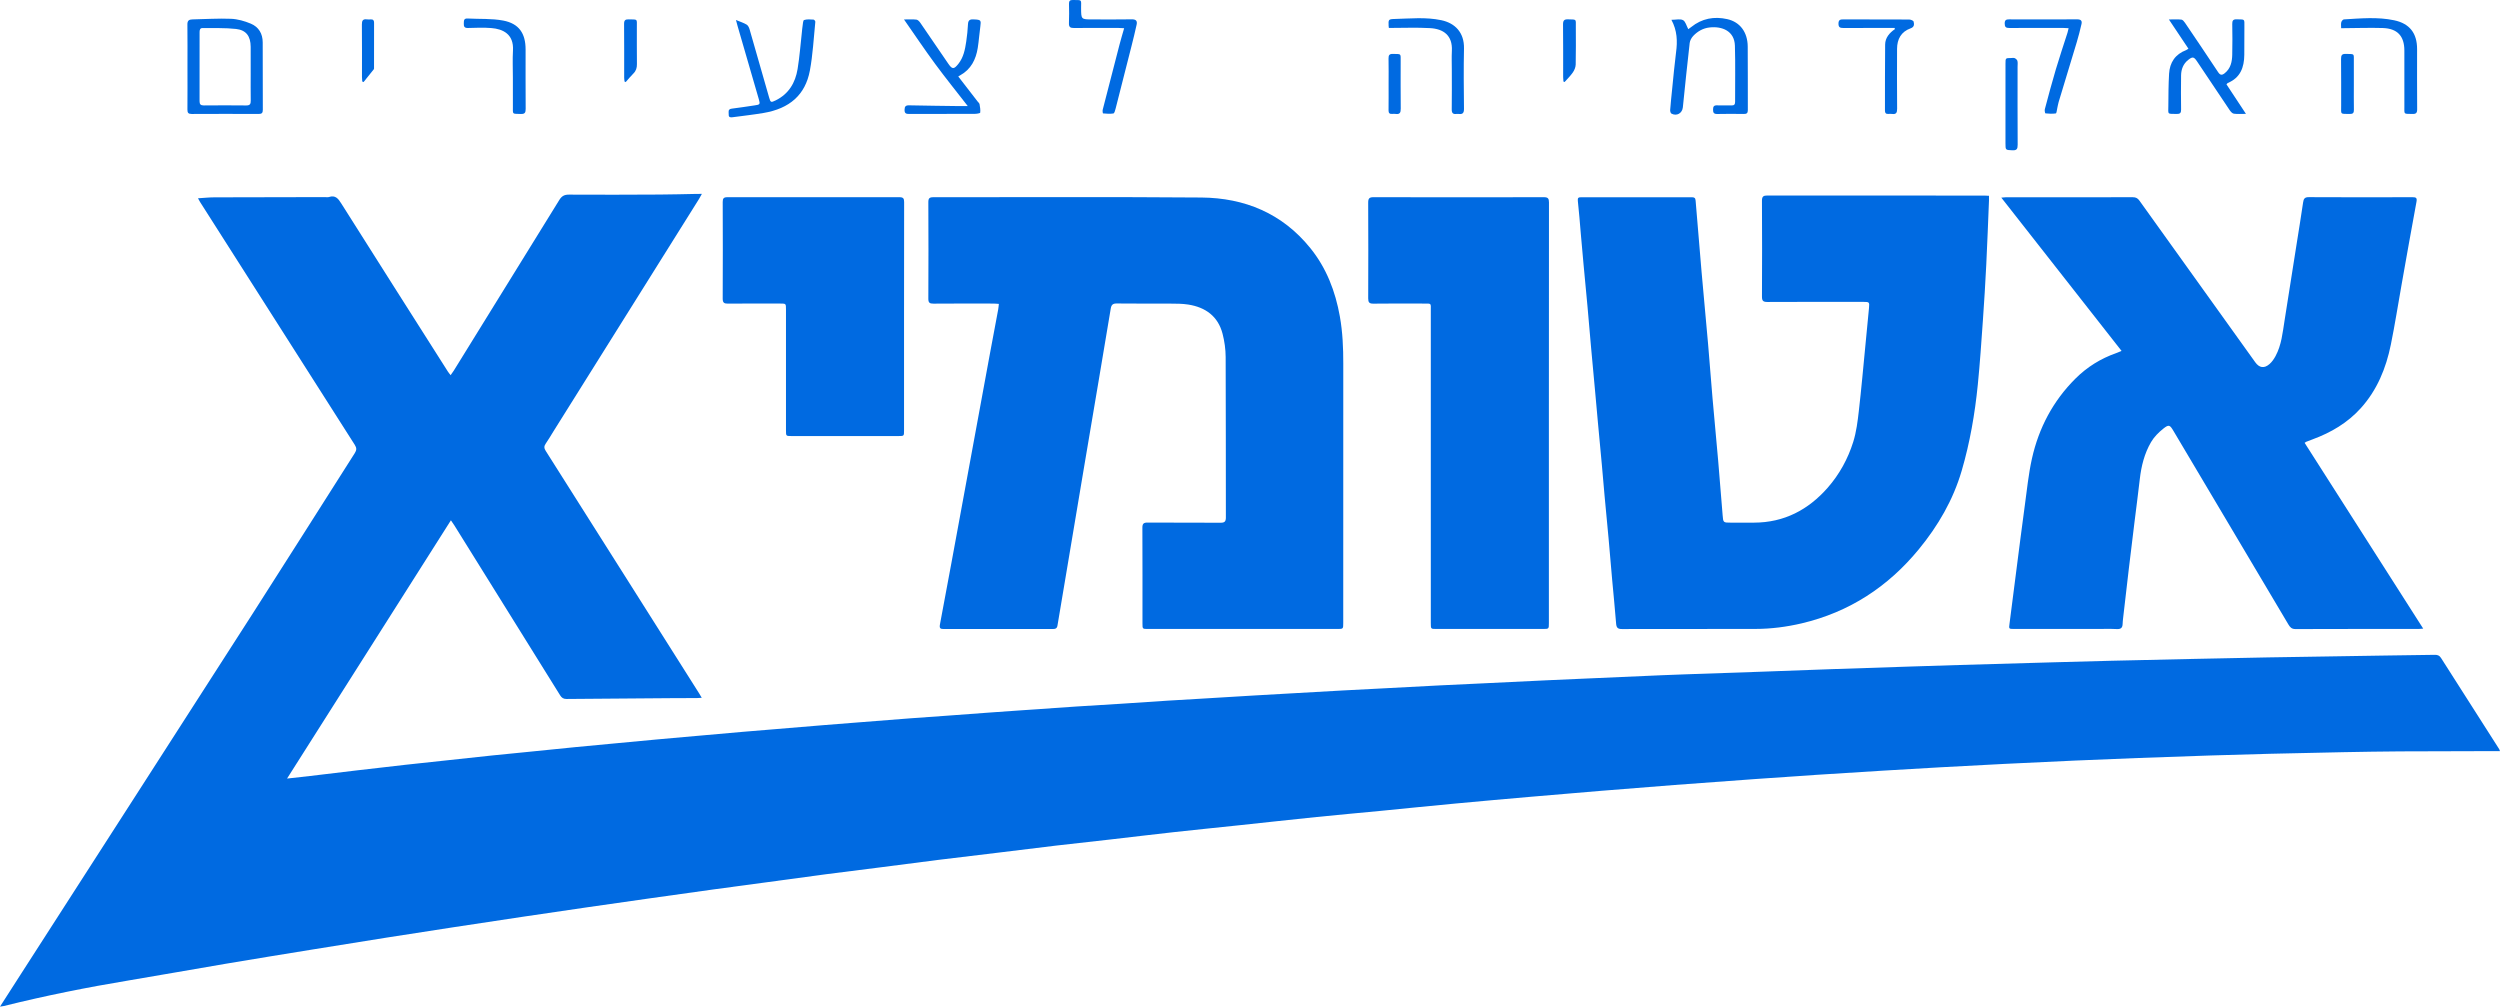 <?xml version="1.0" encoding="UTF-8"?> <!-- Generator: Adobe Illustrator 16.0.0, SVG Export Plug-In . SVG Version: 6.00 Build 0) --> <svg xmlns="http://www.w3.org/2000/svg" xmlns:xlink="http://www.w3.org/1999/xlink" id="Layer_1" x="0px" y="0px" width="201.534px" height="81.148px" viewBox="0 0 201.534 81.148" xml:space="preserve"> <g> <path fill-rule="evenodd" clip-rule="evenodd" fill="#006AE1" d="M0,81.148c0.589-0.918,1.125-1.756,1.663-2.591 C7.908,68.847,14.16,59.14,20.396,49.423c2.75-4.287,5.464-8.598,8.202-12.892c0.154-0.242,0.165-0.416,0.004-0.667 c-4.166-6.526-8.323-13.059-12.481-19.591c-0.052-0.082-0.095-0.171-0.16-0.289c0.467-0.028,0.892-0.075,1.316-0.076 c2.967-0.012,5.934-0.014,8.901-0.019c0.113,0,0.236,0.028,0.338-0.006c0.527-0.175,0.75,0.13,1.002,0.529 c2.851,4.519,5.719,9.026,8.584,13.536c0.059,0.093,0.131,0.174,0.224,0.296c0.103-0.146,0.184-0.251,0.253-0.363 c2.836-4.581,5.674-9.162,8.502-13.749c0.192-0.312,0.393-0.446,0.779-0.443c2.434,0.017,4.869,0.006,7.304-0.006 c0.995-0.004,1.99-0.034,2.985-0.052c0.121-0.003,0.242-0.001,0.432-0.001c-0.095,0.171-0.154,0.287-0.223,0.397 c-3.912,6.245-7.824,12.49-11.736,18.735c-0.21,0.336-0.407,0.681-0.634,1.006c-0.147,0.209-0.128,0.371,0.006,0.582 c2.214,3.488,4.421,6.981,6.629,10.473c1.913,3.023,3.825,6.047,5.736,9.07c0.064,0.103,0.124,0.208,0.212,0.358 c-0.159,0.01-0.267,0.021-0.375,0.021c-0.69,0.004-1.381,0.002-2.072,0.008c-2.818,0.02-5.637,0.038-8.455,0.066 c-0.25,0.002-0.388-0.093-0.515-0.296c-2.838-4.568-5.681-9.132-8.525-13.695c-0.071-0.113-0.15-0.222-0.28-0.412 c-4.407,6.946-8.782,13.841-13.209,20.818c0.687-0.076,1.276-0.14,1.864-0.208c1.245-0.148,2.489-0.302,3.734-0.447 c1.323-0.155,2.647-0.308,3.971-0.457c1.111-0.124,2.223-0.239,3.334-0.359c1.202-0.129,2.402-0.263,3.604-0.388 c0.978-0.102,1.956-0.193,2.934-0.292c1.281-0.128,2.562-0.261,3.842-0.387c1.035-0.101,2.07-0.194,3.104-0.293 c1.137-0.106,2.271-0.216,3.408-0.32c1.091-0.099,2.184-0.193,3.275-0.291c1.204-0.107,2.408-0.217,3.612-0.32 c0.9-0.078,1.801-0.148,2.702-0.223c1.295-0.107,2.59-0.219,3.885-0.323c0.924-0.076,1.847-0.147,2.771-0.219 c1.396-0.11,2.793-0.222,4.19-0.328c1.014-0.076,2.028-0.143,3.042-0.218c1.15-0.084,2.299-0.172,3.449-0.255 c0.71-0.054,1.42-0.102,2.13-0.15c1.602-0.111,3.202-0.226,4.803-0.332c1.162-0.076,2.324-0.141,3.486-0.215 c1.297-0.083,2.593-0.175,3.89-0.258c0.834-0.054,1.669-0.098,2.504-0.147c1.456-0.088,2.911-0.178,4.367-0.264 c0.846-0.051,1.693-0.096,2.54-0.145c1.558-0.087,3.115-0.178,4.673-0.264c0.926-0.051,1.852-0.095,2.777-0.144 c1.682-0.087,3.364-0.179,5.046-0.265c1.005-0.052,2.011-0.095,3.016-0.142c1.853-0.089,3.705-0.181,5.557-0.267 c1.062-0.051,2.124-0.095,3.186-0.141c2.045-0.09,4.09-0.18,6.135-0.269c0.621-0.026,1.243-0.05,1.864-0.071 c2.138-0.075,4.274-0.146,6.411-0.221c1.774-0.063,3.549-0.135,5.324-0.195c2.137-0.075,4.273-0.144,6.411-0.213 c1.334-0.044,2.668-0.088,4.002-0.126c2.512-0.074,5.022-0.145,7.533-0.215c1.562-0.043,3.122-0.087,4.683-0.125 c2.206-0.052,4.412-0.102,6.62-0.149c2.002-0.043,4.005-0.088,6.007-0.122c3.17-0.055,6.338-0.103,9.508-0.151 c1.313-0.021,2.625-0.031,3.938-0.056c0.222-0.004,0.377,0.046,0.506,0.25c1.56,2.455,3.129,4.904,4.694,7.356 c0.019,0.027,0.025,0.062,0.062,0.155c-0.145,0-0.261,0-0.376,0c-2.549,0.007-5.097,0.008-7.645,0.022 c-1.527,0.01-3.057,0.035-4.584,0.064c-1.991,0.038-3.982,0.082-5.975,0.131c-1.595,0.039-3.188,0.085-4.783,0.136 c-1.945,0.063-3.89,0.131-5.834,0.204c-1.673,0.062-3.346,0.13-5.019,0.204c-1.908,0.084-3.817,0.175-5.727,0.27 c-1.716,0.086-3.432,0.179-5.148,0.273c-1.534,0.085-3.069,0.175-4.604,0.269c-1.805,0.109-3.609,0.223-5.414,0.341 c-1.646,0.108-3.292,0.222-4.938,0.339c-2.164,0.155-4.328,0.312-6.491,0.477c-1.994,0.152-3.987,0.313-5.98,0.476 c-1.868,0.153-3.737,0.313-5.606,0.475c-2.025,0.177-4.051,0.354-6.075,0.545c-2.024,0.188-4.046,0.397-6.07,0.595 c-1.709,0.165-3.419,0.317-5.127,0.491c-2.067,0.212-4.132,0.441-6.199,0.661c-1.774,0.188-3.55,0.365-5.324,0.561 c-1.706,0.188-3.41,0.396-5.115,0.591c-1.458,0.167-2.919,0.322-4.377,0.493c-1.615,0.19-3.228,0.395-4.843,0.591 c-1.558,0.188-3.117,0.371-4.674,0.564c-1.524,0.189-3.046,0.395-4.57,0.589c-1.488,0.19-2.978,0.371-4.465,0.566 c-1.612,0.212-3.223,0.437-4.834,0.654c-1.399,0.189-2.799,0.373-4.197,0.565c-1.712,0.236-3.423,0.477-5.133,0.719 c-1.655,0.233-3.31,0.469-4.964,0.709c-1.754,0.254-3.509,0.512-5.263,0.773c-1.898,0.283-3.797,0.57-5.694,0.861 c-1.787,0.272-3.573,0.55-5.357,0.831c-1.93,0.305-3.859,0.615-5.787,0.929c-2.396,0.389-4.794,0.776-7.188,1.181 c-2.573,0.434-5.141,0.898-7.715,1.326c-3.399,0.563-6.775,1.239-10.12,2.071C0.246,81.116,0.17,81.122,0,81.148z"></path> <path fill-rule="evenodd" clip-rule="evenodd" fill="#006AE1" d="M80.523,24.498c-0.168-0.01-0.311-0.026-0.454-0.026 c-1.608-0.002-3.215-0.008-4.824,0.006c-0.308,0.002-0.409-0.079-0.408-0.399c0.013-2.593,0.013-5.186,0-7.779 c-0.001-0.314,0.091-0.402,0.404-0.402c7.202,0.008,14.404-0.035,21.606,0.025c3.5,0.03,6.522,1.281,8.78,4.073 c1.305,1.614,2.024,3.489,2.384,5.516c0.225,1.263,0.278,2.535,0.276,3.815c-0.007,6.965-0.003,13.929-0.003,20.893 c0,0.483-0.001,0.483-0.481,0.483c-5.084,0.001-10.168,0.001-15.253,0c-0.45,0-0.451,0-0.451-0.443 c0-2.571,0.005-5.142-0.007-7.712c-0.001-0.327,0.092-0.424,0.42-0.421c1.959,0.013,3.918,0.001,5.877,0.013 c0.321,0.002,0.433-0.088,0.433-0.418c-0.009-4.315,0.004-8.629-0.017-12.943c-0.003-0.626-0.092-1.267-0.249-1.872 c-0.365-1.41-1.373-2.136-2.764-2.355c-0.477-0.076-0.969-0.072-1.454-0.076c-1.438-0.008-2.876,0.008-4.315-0.011 c-0.32-0.003-0.433,0.115-0.481,0.406c-0.315,1.916-0.641,3.832-0.963,5.747c-0.4,2.371-0.803,4.743-1.202,7.115 c-0.44,2.616-0.877,5.234-1.317,7.851c-0.271,1.615-0.547,3.229-0.814,4.845c-0.039,0.237-0.173,0.28-0.38,0.278 c-1.053-0.006-2.106-0.003-3.16-0.003c-1.869,0.001-3.737-0.004-5.606,0.005c-0.296,0.002-0.388-0.05-0.326-0.381 c0.621-3.285,1.223-6.574,1.828-9.862c0.736-3.999,1.47-7.999,2.207-11.997c0.215-1.166,0.438-2.331,0.654-3.497 C80.491,24.828,80.501,24.682,80.523,24.498z"></path> <path fill-rule="evenodd" clip-rule="evenodd" fill="#006AE1" d="M160.339,15.783c0,0.145,0.005,0.268,0,0.389 c-0.071,1.717-0.132,3.434-0.218,5.15c-0.075,1.5-0.166,3.001-0.272,4.499c-0.123,1.735-0.238,3.472-0.412,5.202 c-0.235,2.341-0.636,4.66-1.296,6.919c-0.688,2.356-1.906,4.449-3.457,6.336c-2.482,3.023-5.604,5.066-9.437,5.971 c-1.225,0.288-2.468,0.449-3.727,0.451c-3.59,0.007-7.18-0.002-10.77,0.009c-0.342,0.002-0.443-0.115-0.469-0.444 c-0.091-1.182-0.215-2.361-0.32-3.542c-0.099-1.102-0.187-2.205-0.287-3.308c-0.103-1.136-0.217-2.27-0.32-3.405 c-0.077-0.843-0.145-1.688-0.222-2.53c-0.104-1.146-0.214-2.294-0.32-3.439c-0.076-0.821-0.147-1.643-0.222-2.464 c-0.108-1.18-0.221-2.359-0.326-3.541c-0.1-1.101-0.188-2.205-0.288-3.307c-0.103-1.136-0.216-2.271-0.32-3.405 c-0.077-0.821-0.147-1.642-0.22-2.463c-0.078-0.889-0.141-1.779-0.241-2.666c-0.027-0.25,0.05-0.294,0.263-0.294 c2.979,0.003,5.957,0.004,8.935,0c0.194,0,0.279,0.056,0.296,0.268c0.154,1.914,0.314,3.827,0.48,5.739 c0.171,1.947,0.357,3.891,0.527,5.838c0.126,1.439,0.229,2.882,0.354,4.321c0.146,1.7,0.313,3.396,0.46,5.095 c0.125,1.44,0.235,2.882,0.354,4.323c0.002,0.011,0.002,0.021,0.002,0.033c0.048,0.615,0.048,0.615,0.67,0.615 s1.245,0.001,1.868-0.001c2.422-0.006,4.371-1.034,5.937-2.819c0.94-1.075,1.628-2.326,2.054-3.686 c0.25-0.802,0.357-1.656,0.452-2.495c0.208-1.806,0.366-3.617,0.543-5.426c0.094-0.956,0.185-1.911,0.276-2.866 c0.046-0.489,0.031-0.504-0.446-0.504c-2.582-0.001-5.163-0.008-7.746,0.007c-0.349,0.002-0.437-0.101-0.435-0.441 c0.013-2.57,0.014-5.142-0.001-7.712c-0.002-0.356,0.115-0.431,0.448-0.43c5.831,0.01,11.664,0.007,17.496,0.007 C160.093,15.767,160.202,15.776,160.339,15.783z"></path> <path fill-rule="evenodd" clip-rule="evenodd" fill="#006AE1" d="M185.784,35.699c3.182,4.983,6.353,9.951,9.56,14.977 c-0.165,0.013-0.27,0.026-0.374,0.026c-3.307,0.001-6.613-0.004-9.92,0.009c-0.307,0.001-0.438-0.142-0.574-0.371 c-3.083-5.198-6.171-10.395-9.259-15.591c-0.296-0.5-0.374-0.552-0.821-0.198c-0.38,0.303-0.749,0.671-0.992,1.087 c-0.536,0.917-0.789,1.94-0.909,2.997c-0.131,1.155-0.286,2.309-0.427,3.463c-0.153,1.243-0.306,2.487-0.453,3.731 c-0.157,1.322-0.309,2.646-0.46,3.97c-0.02,0.169-0.037,0.338-0.043,0.507c-0.011,0.307-0.145,0.421-0.467,0.405 c-0.576-0.028-1.154-0.008-1.731-0.008c-2.174,0-4.349,0-6.522-0.001c-0.469,0-0.454,0.002-0.394-0.449 c0.195-1.478,0.378-2.957,0.568-4.436c0.217-1.679,0.428-3.359,0.657-5.037c0.175-1.275,0.301-2.563,0.58-3.814 c0.552-2.471,1.701-4.645,3.505-6.444c0.936-0.934,2.034-1.616,3.282-2.055c0.126-0.044,0.247-0.1,0.438-0.177 c-3.238-4.128-6.449-8.219-9.695-12.358c0.154-0.013,0.249-0.028,0.344-0.028c3.42-0.001,6.841,0.002,10.261-0.005 c0.243-0.001,0.389,0.079,0.53,0.275c3.107,4.346,6.223,8.688,9.336,13.029c0.328,0.457,0.72,0.521,1.15,0.145 c0.199-0.173,0.359-0.407,0.486-0.641c0.483-0.896,0.572-1.896,0.729-2.878c0.332-2.084,0.657-4.171,0.986-6.256 c0.17-1.083,0.35-2.163,0.506-3.247c0.043-0.289,0.115-0.434,0.456-0.432c2.785,0.015,5.571,0.012,8.356,0.004 c0.299-0.001,0.388,0.052,0.327,0.381c-0.413,2.221-0.804,4.446-1.199,6.67c-0.288,1.612-0.538,3.23-0.866,4.835 c-0.387,1.899-1.103,3.66-2.424,5.123c-1.065,1.18-2.391,1.959-3.867,2.505c-0.18,0.066-0.359,0.136-0.538,0.206 C185.876,35.629,185.851,35.655,185.784,35.699z"></path> <path fill-rule="evenodd" clip-rule="evenodd" fill="#006AE1" d="M124.861,33.305c0,5.64,0,11.278,0,16.916 c0,0.481,0,0.481-0.481,0.481c-2.864,0.001-5.729,0.001-8.594,0c-0.442,0-0.443,0-0.443-0.452c0-8.402,0-16.804-0.001-25.204 c0-0.635,0.076-0.572-0.588-0.574c-1.347-0.003-2.696-0.012-4.042,0.007c-0.336,0.004-0.417-0.109-0.417-0.428 c0.011-2.57,0.012-5.141-0.001-7.711c-0.001-0.337,0.084-0.445,0.435-0.444c4.575,0.012,9.149,0.011,13.723,0.001 c0.334-0.001,0.416,0.103,0.416,0.424C124.858,21.982,124.861,27.644,124.861,33.305z"></path> <path fill-rule="evenodd" clip-rule="evenodd" fill="#006AE1" d="M72.878,25.527c0,3.057,0,6.114,0,9.173 c0,0.45,0,0.451-0.446,0.452c-2.876,0-5.753,0-8.629,0c-0.441-0.001-0.442-0.002-0.442-0.457c0-3.25,0-6.501,0-9.75 c0-0.473-0.001-0.474-0.459-0.474c-1.404-0.002-2.808-0.009-4.212,0.006c-0.315,0.003-0.432-0.07-0.43-0.412 c0.014-2.592,0.012-5.186,0.001-7.779c-0.001-0.293,0.078-0.39,0.382-0.389c4.62,0.008,9.24,0.008,13.861,0 c0.303-0.001,0.383,0.095,0.382,0.389C72.875,19.367,72.878,22.447,72.878,25.527z"></path> <path fill-rule="evenodd" clip-rule="evenodd" fill="#006AE1" d="M15.113,5.401c0-1.144,0.008-2.287-0.006-3.431 c-0.003-0.303,0.124-0.401,0.399-0.406c1.04-0.019,2.082-0.092,3.119-0.049c0.538,0.022,1.094,0.182,1.595,0.392 c0.633,0.265,0.957,0.805,0.958,1.511c0.002,1.812,0,3.622,0.009,5.434c0.001,0.249-0.081,0.336-0.333,0.335 c-1.8-0.008-3.601-0.009-5.4,0.001c-0.275,0.001-0.348-0.097-0.345-0.356C15.119,7.688,15.113,6.544,15.113,5.401z M20.209,5.911 c0-0.713,0.004-1.426-0.001-2.138c-0.007-0.845-0.352-1.345-1.176-1.438c-0.891-0.1-1.797-0.06-2.698-0.074 c-0.217-0.003-0.245,0.161-0.245,0.332c0,1.855,0.002,3.711-0.002,5.566c0,0.24,0.083,0.343,0.338,0.341 c1.143-0.01,2.286-0.012,3.428,0.001c0.296,0.003,0.364-0.12,0.36-0.384C20.202,7.382,20.209,6.646,20.209,5.911z"></path> <path fill-rule="evenodd" clip-rule="evenodd" fill="#006AE1" d="M134.738,1.597c0.375,0,0.717-0.095,0.938,0.028 c0.203,0.111,0.276,0.457,0.422,0.727c0.078-0.057,0.161-0.111,0.236-0.172c0.863-0.695,1.85-0.875,2.906-0.638 c1.031,0.231,1.64,1.052,1.65,2.204c0.017,1.71,0.001,3.42,0.009,5.13c0.001,0.241-0.087,0.314-0.32,0.311 c-0.712-0.01-1.426-0.015-2.14,0.002c-0.28,0.006-0.346-0.103-0.344-0.359c0.001-0.247,0.073-0.349,0.331-0.337 c0.384,0.016,0.771-0.005,1.155,0.006c0.223,0.007,0.293-0.083,0.292-0.3c-0.006-1.506,0.029-3.013-0.016-4.518 c-0.035-1.179-1.023-1.585-2.054-1.466c-0.513,0.059-0.951,0.307-1.301,0.676c-0.143,0.151-0.267,0.373-0.29,0.575 c-0.198,1.727-0.374,3.457-0.551,5.187c-0.048,0.476-0.494,0.735-0.921,0.504c-0.067-0.037-0.108-0.191-0.102-0.286 c0.043-0.563,0.102-1.125,0.16-1.686c0.102-0.989,0.188-1.979,0.315-2.964C135.235,3.327,135.206,2.463,134.738,1.597z"></path> <path fill-rule="evenodd" clip-rule="evenodd" fill="#006AE1" d="M179.484,6.8c0.515,0.781,1.021,1.551,1.569,2.379 c-0.376,0-0.68,0.028-0.976-0.014c-0.125-0.018-0.255-0.168-0.337-0.289c-0.886-1.313-1.758-2.634-2.643-3.948 c-0.243-0.36-0.356-0.372-0.702-0.096c-0.399,0.319-0.565,0.758-0.571,1.253c-0.012,0.917-0.012,1.834,0.001,2.751 c0.004,0.268-0.084,0.357-0.352,0.35c-0.785-0.021-0.68,0.08-0.675-0.662c0.005-0.859,0.01-1.719,0.059-2.576 c0.052-0.917,0.501-1.578,1.383-1.912c0.041-0.016,0.075-0.046,0.178-0.109c-0.515-0.77-1.024-1.531-1.576-2.358 c0.391,0,0.704-0.022,1.011,0.012c0.104,0.012,0.214,0.15,0.286,0.255c0.895,1.321,1.788,2.643,2.667,3.974 c0.17,0.258,0.309,0.273,0.537,0.092c0.483-0.385,0.593-0.924,0.606-1.487c0.021-0.826,0.015-1.653,0.002-2.479 c-0.004-0.268,0.06-0.389,0.356-0.379c0.688,0.023,0.621-0.065,0.622,0.622c0.001,0.747,0,1.495-0.008,2.241 c-0.01,1.01-0.314,1.849-1.333,2.269C179.562,6.703,179.543,6.737,179.484,6.8z"></path> <path fill-rule="evenodd" clip-rule="evenodd" fill="#006AE1" d="M77.249,6.164c0.548,0.709,1.053,1.361,1.557,2.014 c0.056,0.072,0.144,0.138,0.158,0.218c0.042,0.226,0.083,0.462,0.054,0.685c-0.007,0.053-0.291,0.098-0.448,0.098 c-1.755,0.007-3.51,0.001-5.266,0.007c-0.234,0-0.387-0.021-0.384-0.321C72.923,8.59,73,8.484,73.289,8.491 c1.356,0.03,2.714,0.043,4.072,0.062c0.189,0.002,0.379,0,0.655,0c-0.915-1.179-1.806-2.281-2.645-3.421 c-0.844-1.146-1.636-2.33-2.497-3.563c0.384,0,0.697-0.024,1.004,0.013c0.116,0.014,0.241,0.152,0.317,0.264 c0.753,1.089,1.497,2.185,2.243,3.279c0.325,0.476,0.456,0.481,0.822,0.021c0.418-0.526,0.538-1.164,0.633-1.803 c0.07-0.469,0.117-0.942,0.142-1.415c0.02-0.395,0.271-0.375,0.542-0.36c0.489,0.025,0.521,0.077,0.454,0.55 c-0.082,0.581-0.119,1.169-0.211,1.748c-0.15,0.933-0.544,1.723-1.411,2.203C77.369,6.09,77.331,6.114,77.249,6.164z"></path> <path fill-rule="evenodd" clip-rule="evenodd" fill="#006AE1" d="M59.328,1.611c0.351,0.146,0.625,0.231,0.863,0.374 c0.115,0.069,0.195,0.24,0.236,0.381c0.531,1.834,1.054,3.672,1.579,5.509c0.109,0.384,0.144,0.402,0.511,0.223 c1.061-0.516,1.598-1.423,1.78-2.536c0.164-1.001,0.238-2.017,0.351-3.026c0.015-0.135,0.022-0.271,0.046-0.403 c0.032-0.182,0.035-0.487,0.125-0.518c0.235-0.08,0.511-0.048,0.769-0.035c0.051,0.002,0.144,0.122,0.138,0.178 c-0.134,1.313-0.198,2.641-0.44,3.935c-0.367,1.955-1.635,3.059-3.73,3.413c-0.823,0.139-1.654,0.233-2.482,0.342 c-0.158,0.021-0.343,0.038-0.33-0.211c0.01-0.193-0.103-0.439,0.254-0.48c0.617-0.07,1.229-0.179,1.843-0.263 c0.419-0.057,0.448-0.086,0.333-0.485c-0.573-1.976-1.147-3.951-1.72-5.927C59.417,1.956,59.386,1.828,59.328,1.611z"></path> <path fill-rule="evenodd" clip-rule="evenodd" fill="#006AE1" d="M90.622,2.274c-0.205-0.01-0.337-0.021-0.471-0.021 c-1.188-0.001-2.377-0.009-3.565,0.005c-0.302,0.003-0.429-0.071-0.414-0.396c0.024-0.52,0.013-1.041,0.004-1.562 C86.173,0.085,86.25-0.003,86.473,0c0.804,0.012,0.673-0.066,0.678,0.659c0.007,0.906,0.002,0.906,0.918,0.906 c1.052,0,2.105,0.013,3.157-0.007c0.339-0.007,0.47,0.115,0.402,0.427c-0.127,0.583-0.27,1.163-0.416,1.741 c-0.422,1.674-0.847,3.349-1.277,5.022c-0.037,0.145-0.098,0.384-0.179,0.398c-0.272,0.047-0.56,0.018-0.839-0.004 c-0.017-0.001-0.048-0.2-0.024-0.295c0.447-1.75,0.899-3.5,1.354-5.248C90.357,3.177,90.484,2.758,90.622,2.274z"></path> <path fill-rule="evenodd" clip-rule="evenodd" fill="#006AE1" d="M166.759,2.273c-0.169-0.008-0.301-0.02-0.432-0.02 c-1.448-0.001-2.897-0.007-4.347,0.004c-0.277,0.001-0.374-0.079-0.374-0.365c0-0.29,0.128-0.332,0.372-0.331 c1.823,0.006,3.646,0.009,5.468-0.002c0.288-0.001,0.414,0.103,0.353,0.373c-0.113,0.492-0.237,0.984-0.383,1.468 c-0.481,1.612-0.977,3.222-1.463,4.833c-0.049,0.161-0.07,0.331-0.11,0.496c-0.033,0.145-0.057,0.404-0.115,0.413 c-0.274,0.042-0.561,0.025-0.839-0.003c-0.029-0.003-0.076-0.227-0.049-0.33c0.287-1.08,0.574-2.161,0.893-3.231 c0.292-0.986,0.624-1.96,0.936-2.941C166.702,2.534,166.721,2.425,166.759,2.273z"></path> <path fill-rule="evenodd" clip-rule="evenodd" fill="#006AE1" d="M152.729,2.252c-0.12,0-0.239,0-0.359,0 c-1.257,0-2.514-0.005-3.77,0.004c-0.259,0.002-0.393-0.044-0.394-0.348c0-0.308,0.14-0.347,0.395-0.346 c1.767,0.007,3.533,0,5.299,0.011c0.127,0,0.341,0.084,0.362,0.168c0.054,0.207,0.072,0.43-0.237,0.541 c-0.767,0.273-1.094,0.87-1.096,1.659c-0.004,1.607-0.01,3.215,0.005,4.822c0.002,0.318-0.076,0.471-0.413,0.422 c-0.101-0.014-0.205-0.007-0.306-0.001c-0.19,0.01-0.263-0.08-0.262-0.264c0.005-1.777-0.005-3.554,0.015-5.331 c0.007-0.548,0.348-0.938,0.789-1.244C152.747,2.313,152.738,2.282,152.729,2.252z"></path> <path fill-rule="evenodd" clip-rule="evenodd" fill="#006AE1" d="M188.728,2.272c0-0.171-0.025-0.333,0.01-0.479 c0.021-0.091,0.133-0.224,0.21-0.229c1.354-0.081,2.712-0.211,4.054,0.071c1.248,0.263,1.847,1.043,1.848,2.314 c0,1.619-0.008,3.237,0.006,4.854c0.002,0.3-0.09,0.394-0.387,0.384c-0.729-0.024-0.642,0.071-0.644-0.629 c-0.003-1.494,0-2.988-0.001-4.482c0-1.168-0.559-1.78-1.745-1.817c-1.037-0.031-2.076,0.005-3.114,0.012 C188.899,2.272,188.835,2.272,188.728,2.272z"></path> <path fill-rule="evenodd" clip-rule="evenodd" fill="#006AE1" d="M111.962,2.253c-0.008-0.061-0.019-0.115-0.021-0.169 c-0.02-0.49-0.02-0.542,0.465-0.554c1.263-0.03,2.531-0.168,3.786,0.099c1.096,0.232,1.855,0.985,1.826,2.29 c-0.036,1.618-0.017,3.236-0.001,4.854c0.003,0.334-0.107,0.458-0.428,0.411c-0.055-0.008-0.114-0.008-0.169,0 c-0.293,0.042-0.395-0.072-0.39-0.376c0.016-1.041,0.006-2.082,0.006-3.123c0-0.532-0.022-1.065,0.005-1.596 c0.062-1.236-0.68-1.762-1.759-1.822C114.191,2.206,113.095,2.253,111.962,2.253z"></path> <path fill-rule="evenodd" clip-rule="evenodd" fill="#006AE1" d="M41.345,6.273c0-0.736-0.035-1.474,0.008-2.206 c0.078-1.323-0.82-1.731-1.737-1.805c-0.627-0.051-1.262-0.024-1.892-0.006c-0.289,0.008-0.345-0.121-0.335-0.368 c0.009-0.216-0.011-0.413,0.306-0.396c0.957,0.053,1.934-0.011,2.866,0.165c1.277,0.242,1.809,1.032,1.809,2.334 c0.001,1.596-0.006,3.192,0.006,4.788c0.002,0.305-0.072,0.422-0.397,0.409c-0.72-0.028-0.629,0.07-0.633-0.64 C41.342,7.79,41.345,7.032,41.345,6.273z"></path> <path fill-rule="evenodd" clip-rule="evenodd" fill="#006AE1" d="M161.669,8.363c0-1.075,0-2.15,0.001-3.226 c0-0.457,0.001-0.457,0.443-0.459c0.102,0,0.217-0.028,0.302,0.011c0.091,0.041,0.196,0.135,0.218,0.225 c0.035,0.15,0.011,0.314,0.011,0.473c0,2.094-0.006,4.189,0.007,6.283c0.002,0.334-0.073,0.465-0.431,0.446 c-0.55-0.028-0.55-0.006-0.551-0.56C161.669,10.492,161.669,9.428,161.669,8.363z"></path> <path fill-rule="evenodd" clip-rule="evenodd" fill="#006AE1" d="M189.752,6.782c0,0.689-0.008,1.379,0.004,2.068 c0.004,0.246-0.069,0.343-0.327,0.337c-0.815-0.019-0.696,0.08-0.7-0.672c-0.005-1.254,0.008-2.509-0.008-3.763 c-0.004-0.308,0.078-0.419,0.398-0.407c0.719,0.027,0.628-0.069,0.632,0.64C189.755,5.584,189.752,6.183,189.752,6.782z"></path> <path fill-rule="evenodd" clip-rule="evenodd" fill="#006AE1" d="M50.349,6.577c-0.011-0.104-0.032-0.208-0.032-0.311 c-0.001-1.448,0.006-2.896-0.007-4.345c-0.002-0.291,0.102-0.367,0.375-0.36c0.75,0.021,0.651-0.076,0.654,0.651 c0.004,0.985-0.008,1.969,0.006,2.953c0.004,0.304-0.066,0.546-0.285,0.761c-0.219,0.216-0.413,0.458-0.618,0.689 C50.412,6.603,50.38,6.59,50.349,6.577z"></path> <path fill-rule="evenodd" clip-rule="evenodd" fill="#006AE1" d="M126.034,6.571c-0.008-0.117-0.023-0.234-0.023-0.351 c-0.002-1.413,0.007-2.826-0.009-4.238c-0.003-0.322,0.082-0.438,0.416-0.423c0.693,0.027,0.613-0.063,0.615,0.624 c0.003,1.005,0.013,2.012-0.01,3.017c-0.005,0.215-0.103,0.455-0.227,0.635c-0.192,0.281-0.443,0.521-0.67,0.778 C126.096,6.599,126.065,6.585,126.034,6.571z"></path> <path fill-rule="evenodd" clip-rule="evenodd" fill="#006AE1" d="M111.94,6.753c0-0.678,0.01-1.355-0.005-2.033 c-0.006-0.272,0.069-0.383,0.36-0.374c0.684,0.022,0.617-0.066,0.618,0.622c0.001,1.265-0.009,2.53,0.006,3.795 c0.004,0.319-0.081,0.47-0.416,0.421c-0.088-0.013-0.181-0.009-0.271-0.001c-0.221,0.02-0.299-0.077-0.296-0.296 C111.946,8.176,111.94,7.464,111.94,6.753z"></path> <path fill-rule="evenodd" clip-rule="evenodd" fill="#006AE1" d="M29.202,6.569c-0.008-0.118-0.022-0.234-0.022-0.353 c-0.001-1.411,0.008-2.823-0.007-4.234c-0.004-0.32,0.08-0.468,0.415-0.419c0.1,0.014,0.203,0.007,0.305,0.001 c0.189-0.01,0.262,0.078,0.262,0.263c-0.003,1.208-0.002,2.416-0.003,3.624c0,0.045,0.007,0.103-0.017,0.132 c-0.272,0.347-0.55,0.689-0.827,1.033C29.272,6.602,29.237,6.585,29.202,6.569z"></path> </g> </svg> 